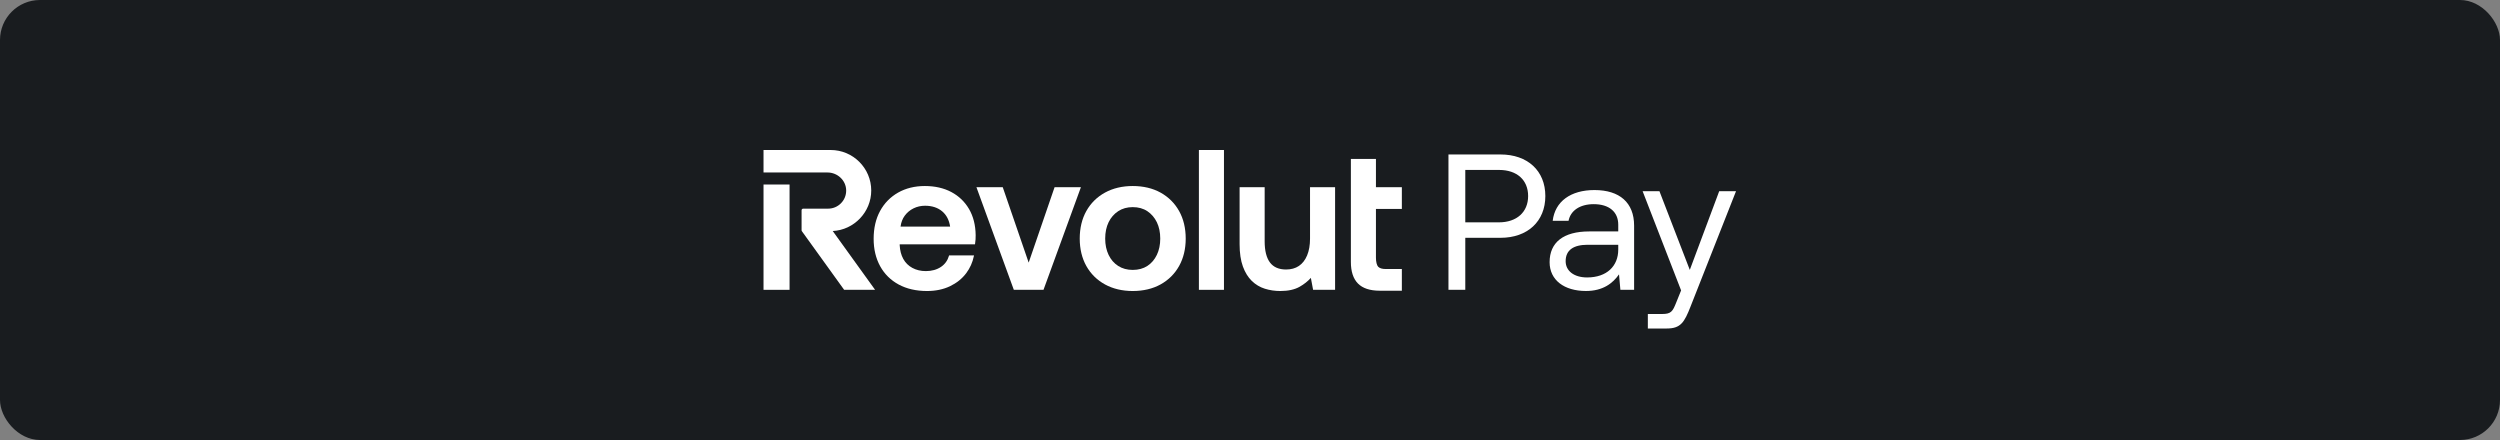 <svg xmlns="http://www.w3.org/2000/svg" width="250" height="44" viewBox="0 0 250 44" fill="none"><rect x="0" y="0" width="250" height="44" fill="#808080" stroke="none"/><rect width="250" height="44" rx="4" fill="#191C1F"></rect><path d="M119.89 15H122.396V28.983H119.89V15Z" fill="white"></path><path d="M140.185 20.891V18.721H137.594V15.892H135.088V26.206C135.088 27.153 135.326 27.876 135.796 28.352C136.266 28.829 136.999 29.071 137.973 29.071H140.185V26.902H138.567C138.214 26.902 137.962 26.824 137.815 26.671C137.681 26.531 137.594 26.178 137.594 25.771V20.891H140.185Z" fill="white"></path><path d="M105.458 18.721L102.867 26.261L100.275 18.721H97.643L101.383 28.983H104.35L108.091 18.721H105.458Z" fill="white"></path><path d="M131.003 23.861C131.003 24.511 130.905 25.076 130.711 25.541C130.518 26.004 130.242 26.358 129.89 26.595C129.539 26.831 129.106 26.951 128.606 26.951C127.889 26.951 127.348 26.716 126.999 26.252C126.645 25.783 126.466 25.072 126.466 24.139V18.721H123.96V24.416C123.96 25.302 124.071 26.054 124.29 26.651C124.509 27.249 124.81 27.735 125.184 28.096C125.558 28.457 125.995 28.718 126.482 28.871C126.967 29.024 127.488 29.101 128.032 29.101C128.816 29.101 129.464 28.959 129.959 28.679C130.411 28.422 130.789 28.122 131.085 27.786L131.31 28.983H133.509V18.721H131.003L131.003 23.861Z" fill="white"></path><path fill-rule="evenodd" clip-rule="evenodd" d="M113.272 18.602C114.331 18.602 115.269 18.824 116.059 19.262C116.85 19.701 117.473 20.321 117.911 21.104C118.349 21.887 118.571 22.815 118.571 23.861C118.571 24.895 118.349 25.816 117.911 26.6C117.473 27.383 116.85 28.003 116.059 28.441C115.269 28.879 114.331 29.101 113.272 29.101C112.225 29.101 111.291 28.879 110.495 28.441C109.697 28.002 109.071 27.383 108.633 26.6C108.195 25.817 107.973 24.896 107.973 23.861C107.973 22.815 108.195 21.887 108.633 21.104C109.071 20.321 109.698 19.701 110.495 19.262C111.291 18.824 112.225 18.602 113.272 18.602ZM113.272 26.991C113.839 26.991 114.331 26.857 114.735 26.594C115.14 26.331 115.459 25.959 115.685 25.489C115.91 25.018 116.025 24.47 116.025 23.861C116.025 23.24 115.91 22.689 115.685 22.224C115.459 21.761 115.14 21.389 114.735 21.119C114.331 20.849 113.839 20.713 113.272 20.713C112.718 20.713 112.229 20.849 111.819 21.119C111.407 21.389 111.085 21.761 110.86 22.224C110.634 22.688 110.519 23.239 110.519 23.862C110.519 24.471 110.634 25.019 110.86 25.489C111.085 25.959 111.407 26.331 111.819 26.594C112.229 26.857 112.718 26.991 113.272 26.991Z" fill="white"></path><path d="M78.956 18.451H76.352V28.983H78.956V18.451Z" fill="white"></path><path d="M83.067 15C85.304 15 87.124 16.818 87.124 19.053C87.124 21.202 85.407 22.995 83.273 23.102L87.51 28.983H84.415L80.188 23.118C80.168 23.091 80.158 23.058 80.158 23.024V21.025C80.158 20.937 80.23 20.865 80.318 20.865H82.81C83.299 20.865 83.757 20.672 84.1 20.323C84.443 19.974 84.627 19.512 84.617 19.022C84.599 18.045 83.76 17.249 82.748 17.249H76.352V15H83.067Z" fill="white"></path><path fill-rule="evenodd" clip-rule="evenodd" d="M95.132 19.203C94.382 18.804 93.491 18.602 92.485 18.602C91.477 18.602 90.576 18.824 89.806 19.262C89.035 19.701 88.429 20.321 88.004 21.105C87.579 21.887 87.364 22.821 87.364 23.882C87.364 24.915 87.583 25.836 88.014 26.619C88.446 27.404 89.07 28.02 89.867 28.451C90.662 28.882 91.616 29.101 92.702 29.101C93.564 29.101 94.338 28.939 95.002 28.621C95.667 28.302 96.209 27.866 96.615 27.328C97 26.816 97.26 26.237 97.387 25.608L97.401 25.54H94.908L94.897 25.581C94.76 26.05 94.493 26.422 94.105 26.684C93.689 26.966 93.177 27.11 92.584 27.11C92.082 27.11 91.628 27.002 91.235 26.79C90.845 26.578 90.54 26.277 90.328 25.892C90.116 25.506 89.995 25.042 89.969 24.515V24.432H97.497L97.506 24.386C97.532 24.242 97.549 24.093 97.556 23.943C97.562 23.797 97.566 23.652 97.566 23.505C97.553 22.511 97.33 21.636 96.906 20.905C96.479 20.174 95.883 19.601 95.132 19.203ZM94.219 21.135C94.647 21.495 94.914 22.007 95.012 22.658H90.056C90.112 22.236 90.252 21.87 90.473 21.57C90.704 21.256 90.999 21.009 91.352 20.836C91.705 20.662 92.093 20.574 92.504 20.574C93.2 20.574 93.777 20.763 94.219 21.135Z" fill="white"></path><path fill-rule="evenodd" clip-rule="evenodd" d="M150.048 23.781C152.755 23.781 154.534 22.137 154.534 19.604C154.534 17.071 152.755 15.447 150.048 15.447H144.846V28.983H146.529V23.781H150.048ZM152.813 19.604C152.813 21.209 151.673 22.234 149.893 22.234H146.529V16.994H149.913C151.692 16.994 152.813 17.999 152.813 19.604Z" fill="white"></path><path fill-rule="evenodd" clip-rule="evenodd" d="M154.961 26.217C154.961 24.245 156.333 23.143 158.925 23.143H161.825V22.466C161.825 21.19 160.916 20.416 159.369 20.416C157.977 20.416 157.049 21.074 156.855 22.079H155.27C155.502 20.145 157.068 19.005 159.447 19.005C161.96 19.005 163.411 20.262 163.411 22.563V28.983H162.038L161.902 27.436C161.284 28.325 160.298 29.099 158.596 29.099C156.43 29.099 154.961 28.016 154.961 26.217ZM158.712 27.745C160.684 27.745 161.825 26.604 161.825 24.96V24.477H158.77C157.358 24.477 156.565 24.999 156.565 26.121C156.565 27.087 157.397 27.745 158.712 27.745Z" fill="white"></path><path d="M168.98 26.991L165.944 19.121L164.262 19.121L168.11 29.041L167.627 30.239C167.259 31.168 167.105 31.4 166.196 31.4H164.784V32.85H166.679C168.071 32.85 168.439 32.231 169.058 30.646L173.602 19.121H171.92L168.98 26.991Z" fill="white"></path></svg>